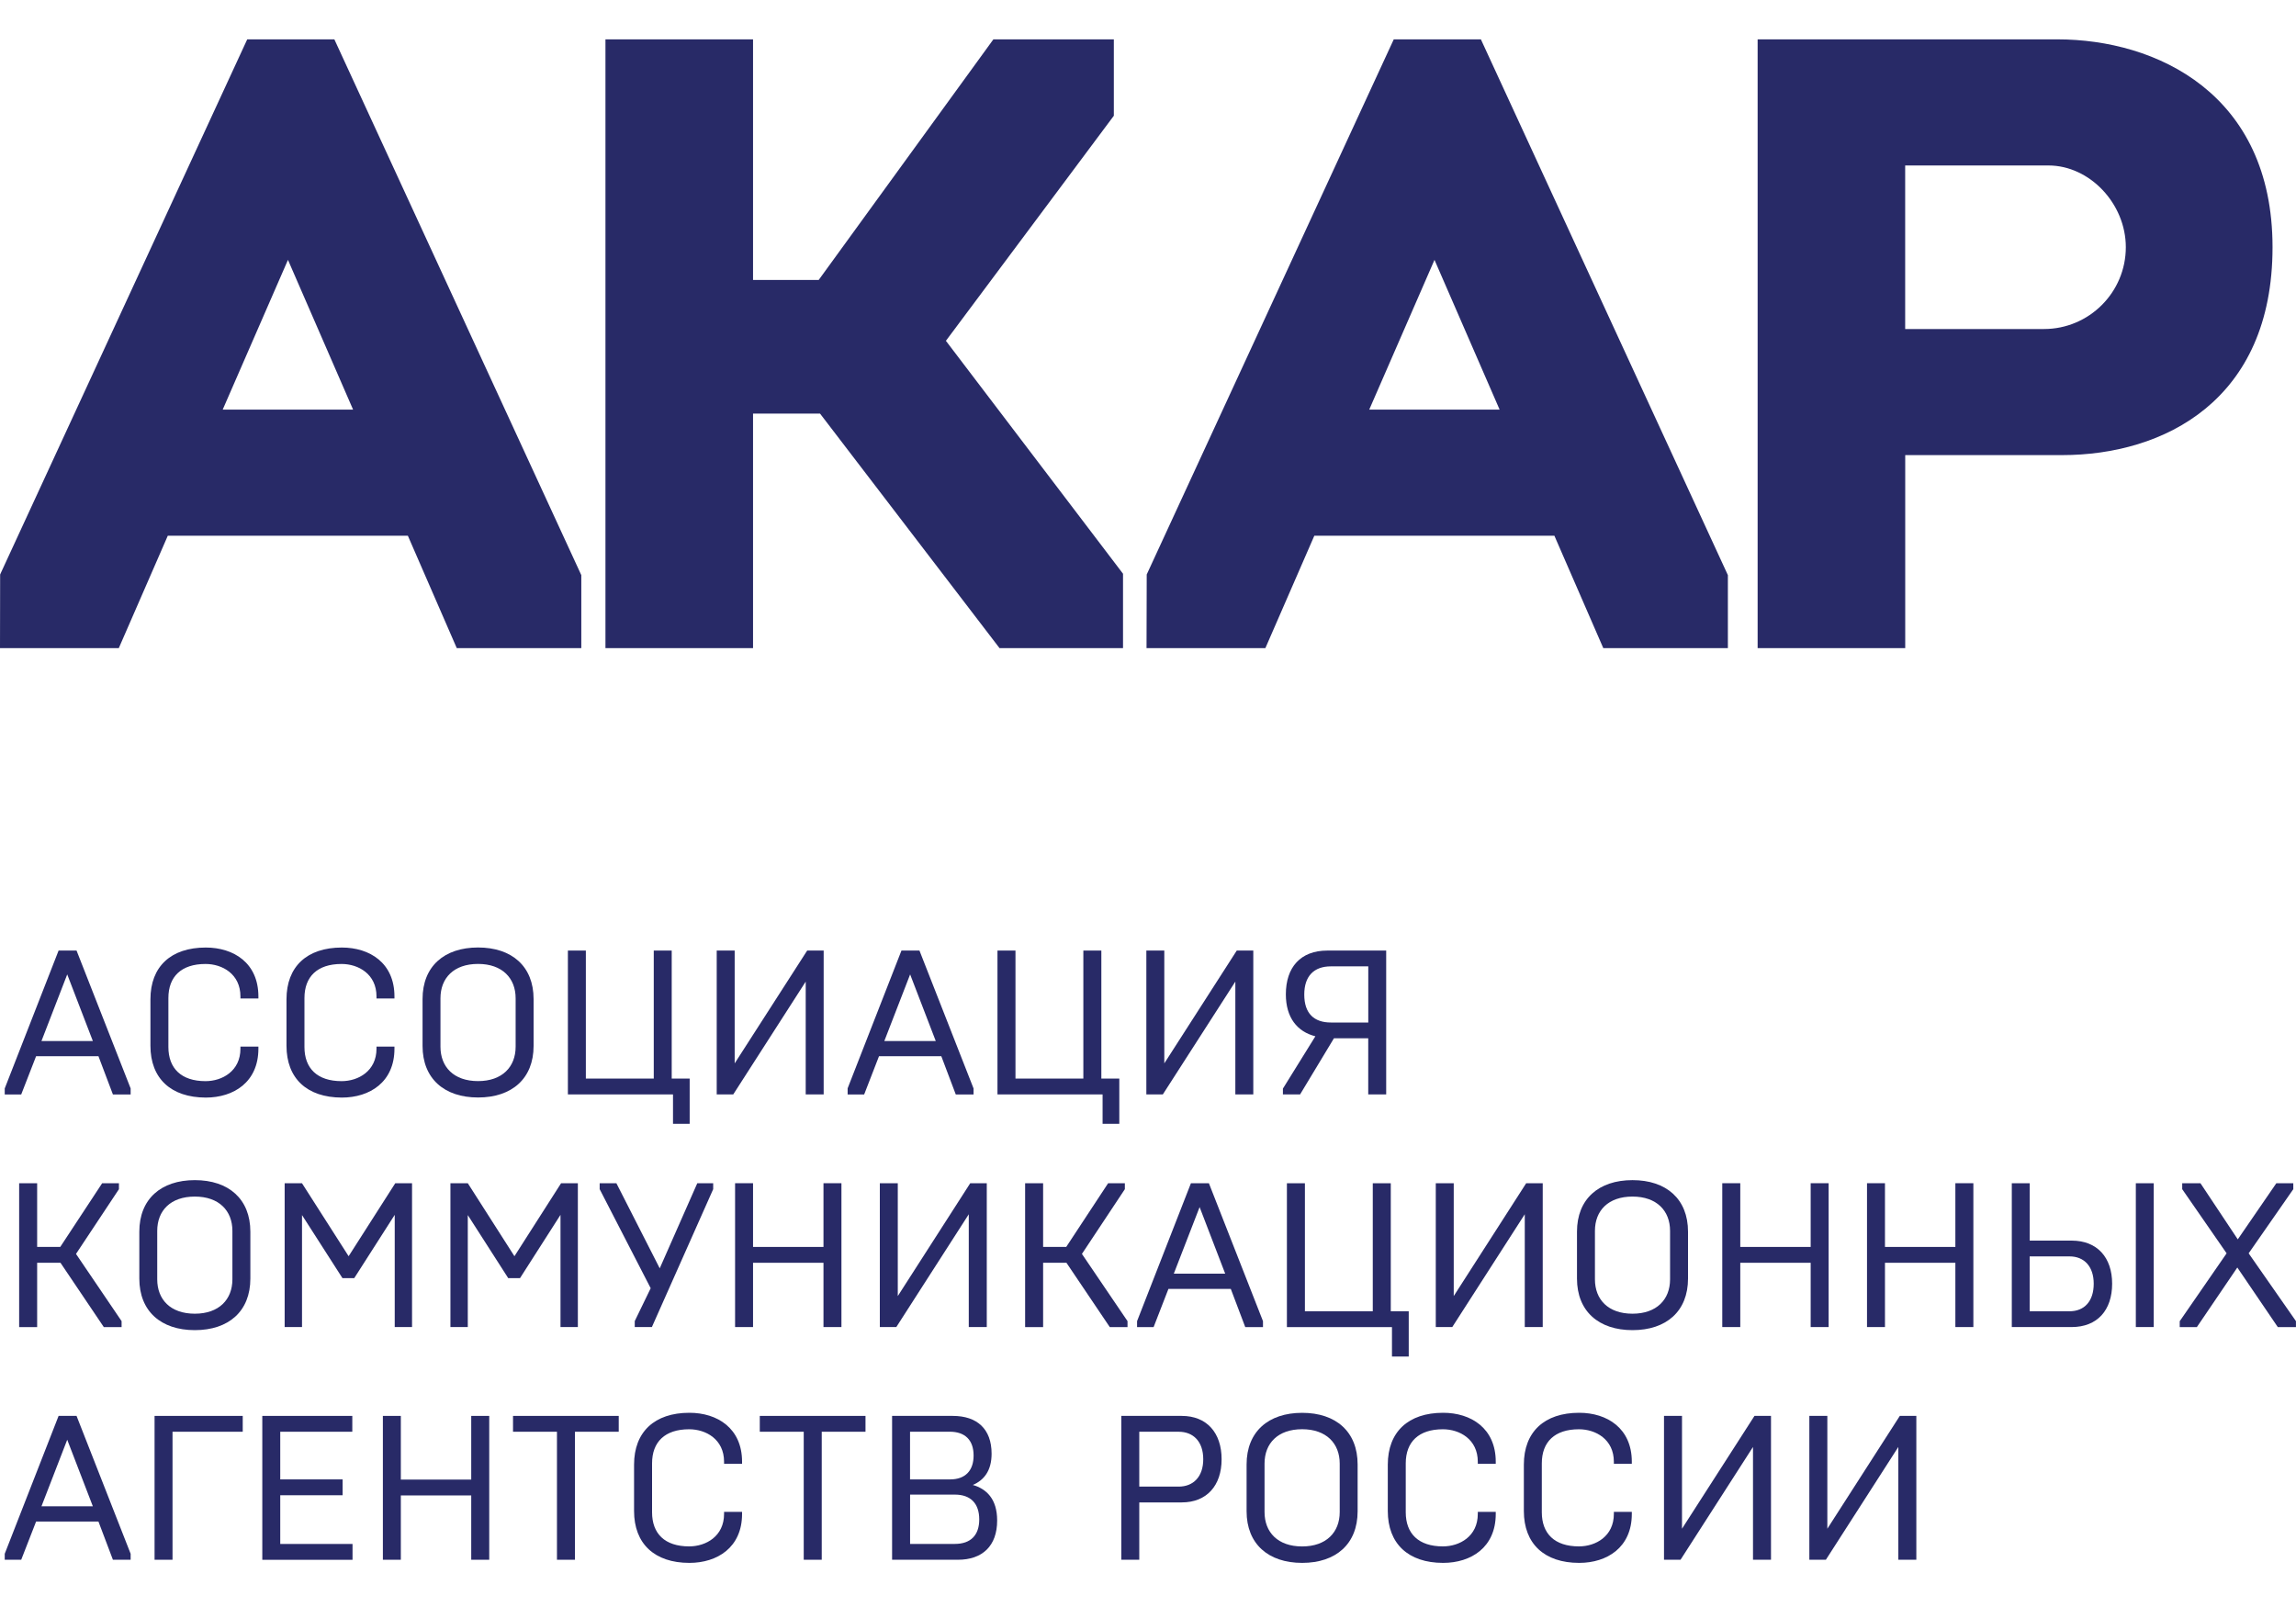 <svg width="50" height="35" viewBox="0 0 50 35" fill="none" xmlns="http://www.w3.org/2000/svg">
<g clip-path="url(#clip0)">
<path d="M32.258 0.876L32.25 0.857H30.352L24.987 12.48L24.972 12.512L24.968 14.116H27.556L28.622 11.668H33.85L34.915 14.116H37.628V12.526L32.258 0.876ZM32.657 8.921H29.818L31.239 5.66L32.657 8.921Z" fill="#282A67"/>
<path d="M20.599 7.423L24.25 2.529L24.256 2.521V0.857H21.633L17.829 6.097H16.399V0.857H13.185V14.116H16.399V9.008H17.858L21.756 14.102L21.766 14.116H24.456V12.496L20.599 7.423Z" fill="#282A67"/>
<path d="M7.29 0.876L7.281 0.857H5.384L0.017 12.481L0.003 12.513L0 14.116H2.587L3.654 11.668H8.882L9.947 14.116H12.659V12.526L7.29 0.876ZM4.85 8.921L6.271 5.66L7.689 8.921H4.85Z" fill="#282A67"/>
<path d="M44.801 0.857H38.276V14.116H41.49V9.912H44.906C47.122 9.912 49.489 8.723 49.489 5.384C49.489 2.043 46.964 0.857 44.801 0.857ZM41.489 3.604H44.61C45.507 3.604 46.294 4.436 46.294 5.384C46.294 6.366 45.495 7.166 44.511 7.166H41.489V3.604H41.489Z" fill="#282A67"/>
<path d="M0.103 23.706L1.276 20.703H1.667L2.845 23.706V23.837H2.459L2.144 23.004H0.786L0.462 23.837H0.103V23.706ZM2.022 22.673L1.464 21.222L0.903 22.673H2.022Z" fill="#282A67"/>
<path d="M3.276 22.776V21.764C3.276 21.052 3.721 20.637 4.481 20.637C5.088 20.637 5.627 20.972 5.627 21.702V21.747H5.236V21.702C5.236 21.214 4.841 20.995 4.476 20.995C3.946 20.995 3.667 21.272 3.667 21.738V22.803C3.667 23.268 3.946 23.547 4.476 23.547C4.84 23.547 5.236 23.327 5.236 22.84V22.795H5.627V22.84C5.627 23.569 5.088 23.905 4.481 23.905C3.721 23.903 3.276 23.488 3.276 22.776Z" fill="#282A67"/>
<path d="M6.239 22.776V21.764C6.239 21.052 6.684 20.637 7.444 20.637C8.051 20.637 8.59 20.972 8.59 21.702V21.747H8.199V21.702C8.199 21.214 7.803 20.995 7.439 20.995C6.908 20.995 6.63 21.272 6.63 21.738V22.803C6.63 23.268 6.908 23.547 7.439 23.547C7.803 23.547 8.199 23.327 8.199 22.84V22.795H8.59V22.84C8.59 23.569 8.051 23.905 7.444 23.905C6.684 23.903 6.239 23.488 6.239 22.776Z" fill="#282A67"/>
<path d="M9.202 22.78V21.759C9.202 21.047 9.674 20.636 10.411 20.636C11.148 20.636 11.62 21.047 11.62 21.759V22.78C11.62 23.491 11.148 23.903 10.411 23.903C9.674 23.903 9.202 23.491 9.202 22.78ZM11.229 22.798V21.742C11.229 21.303 10.937 20.994 10.411 20.994C9.88 20.994 9.592 21.303 9.592 21.742V22.798C9.592 23.236 9.88 23.546 10.411 23.546C10.937 23.546 11.229 23.236 11.229 22.798Z" fill="#282A67"/>
<path d="M14.655 23.836H12.367V20.703H12.758V23.491H14.237V20.703H14.628V23.491H15.019V24.476H14.656V23.836H14.655Z" fill="#282A67"/>
<path d="M15.608 20.703H15.999V23.16L17.578 20.703H17.937V23.836H17.546V21.379L15.968 23.836H15.608V20.703Z" fill="#282A67"/>
<path d="M18.458 23.706L19.631 20.703H20.023L21.201 23.706V23.837H20.814L20.499 23.004H19.142L18.819 23.837H18.459V23.706H18.458ZM20.378 22.673L19.82 21.222L19.258 22.673H20.378Z" fill="#282A67"/>
<path d="M24.011 23.836H21.722V20.703H22.114V23.491H23.592V20.703H23.984V23.491H24.375V24.476H24.011V23.836H24.011Z" fill="#282A67"/>
<path d="M24.964 20.703H25.355V23.16L26.933 20.703H27.293V23.836H26.902V21.379L25.323 23.836H24.964V20.703Z" fill="#282A67"/>
<path d="M27.94 23.706L28.645 22.57C28.25 22.471 28.002 22.162 28.002 21.657C28.002 21.066 28.322 20.703 28.906 20.703H30.187V23.836H29.796V22.614H29.049L28.312 23.836H27.938V23.706H27.94ZM29.797 22.27V21.047H28.983C28.615 21.047 28.403 21.258 28.403 21.661C28.403 22.072 28.615 22.27 28.983 22.27H29.797Z" fill="#282A67"/>
<path d="M0.417 25.77H0.809V27.158H1.312L2.225 25.77H2.59V25.9L1.655 27.31L2.648 28.774V28.904H2.261L1.317 27.503H0.809V28.904H0.417V25.77Z" fill="#282A67"/>
<path d="M3.034 27.847V26.826C3.034 26.115 3.506 25.703 4.243 25.703C4.98 25.703 5.452 26.115 5.452 26.826V27.847C5.452 28.559 4.98 28.97 4.243 28.97C3.505 28.97 3.034 28.558 3.034 27.847ZM5.061 27.864V26.808C5.061 26.369 4.769 26.061 4.243 26.061C3.712 26.061 3.424 26.369 3.424 26.808V27.864C3.424 28.303 3.712 28.612 4.243 28.612C4.769 28.612 5.061 28.303 5.061 27.864Z" fill="#282A67"/>
<path d="M6.199 25.77H6.576L7.592 27.36L8.608 25.77H8.973V28.903H8.596V26.459L7.714 27.838H7.458L6.577 26.464V28.903H6.199V25.77H6.199Z" fill="#282A67"/>
<path d="M9.809 25.77H10.187L11.203 27.36L12.219 25.77H12.584V28.903H12.206V26.459L11.324 27.838H11.068L10.187 26.464V28.903H9.809V25.77Z" fill="#282A67"/>
<path d="M14.17 28.057L13.059 25.9V25.77H13.423L14.367 27.624L15.185 25.77H15.531V25.9L14.196 28.903H13.823V28.773L14.17 28.057Z" fill="#282A67"/>
<path d="M16.008 25.77H16.399V27.158H17.933V25.77H18.324V28.903H17.933V27.503H16.399V28.903H16.008V25.77Z" fill="#282A67"/>
<path d="M19.16 25.77H19.551V28.228L21.129 25.77H21.489V28.903H21.097V26.446L19.519 28.903H19.16V25.77Z" fill="#282A67"/>
<path d="M22.324 25.77H22.716V27.158H23.219L24.132 25.77H24.496V25.9L23.561 27.31L24.554 28.774V28.904H24.168L23.224 27.503H22.716V28.904H22.324V25.77Z" fill="#282A67"/>
<path d="M24.762 28.774L25.935 25.77H26.326L27.504 28.774V28.904H27.118L26.803 28.072H25.445L25.122 28.904H24.762V28.774ZM26.681 27.74L26.124 26.29L25.562 27.74H26.681Z" fill="#282A67"/>
<path d="M30.313 28.904H28.025V25.771H28.417V28.559H29.895V25.771H30.287V28.559H30.678V29.545H30.313V28.904Z" fill="#282A67"/>
<path d="M31.267 25.77H31.658V28.228L33.236 25.77H33.596V28.903H33.205V26.446L31.626 28.903H31.267V25.77Z" fill="#282A67"/>
<path d="M34.342 27.847V26.826C34.342 26.115 34.813 25.703 35.551 25.703C36.288 25.703 36.76 26.115 36.76 26.826V27.847C36.76 28.559 36.288 28.97 35.551 28.97C34.814 28.97 34.342 28.558 34.342 27.847ZM36.369 27.864V26.808C36.369 26.369 36.077 26.061 35.551 26.061C35.021 26.061 34.733 26.369 34.733 26.808V27.864C34.733 28.303 35.021 28.612 35.551 28.612C36.077 28.612 36.369 28.303 36.369 27.864Z" fill="#282A67"/>
<path d="M37.506 25.77H37.898V27.158H39.431V25.77H39.822V28.903H39.431V27.503H37.898V28.903H37.506V25.77Z" fill="#282A67"/>
<path d="M40.658 25.77H41.049V27.158H42.582V25.77H42.974V28.903H42.582V27.503H41.049V28.903H40.658V25.77Z" fill="#282A67"/>
<path d="M43.81 25.77H44.201V27.02H45.114C45.671 27.02 45.996 27.387 45.996 27.959C45.996 28.537 45.672 28.903 45.114 28.903H43.811V25.77H43.81ZM45.069 28.559C45.388 28.559 45.595 28.344 45.595 27.959C45.595 27.584 45.388 27.364 45.069 27.364H44.2V28.559H45.069ZM46.512 25.77H46.902V28.903H46.512V25.77Z" fill="#282A67"/>
<path d="M47.469 28.774L48.489 27.297L47.522 25.9V25.77H47.919L48.732 26.993L49.572 25.77H49.941V25.9L48.969 27.297L49.999 28.774V28.904H49.604L48.722 27.606L47.841 28.904H47.468V28.774H47.469Z" fill="#282A67"/>
<path d="M0.103 33.841L1.276 30.838H1.667L2.845 33.841V33.971H2.459L2.144 33.139H0.786L0.462 33.971H0.103V33.841ZM2.022 32.807L1.464 31.357L0.903 32.807H2.022Z" fill="#282A67"/>
<path d="M3.366 30.838H5.286V31.183H3.757V33.971H3.366V30.838Z" fill="#282A67"/>
<path d="M5.712 30.838H7.672V31.183H6.103V32.221H7.461V32.566H6.103V33.627H7.677V33.972H5.712V30.838Z" fill="#282A67"/>
<path d="M8.338 30.838H8.729V32.225H10.262V30.838H10.654V33.971H10.262V32.57H8.729V33.971H8.338V30.838Z" fill="#282A67"/>
<path d="M13.808 32.91V31.899C13.808 31.187 14.253 30.77 15.013 30.77C15.62 30.77 16.16 31.106 16.16 31.836V31.881H15.768V31.836C15.768 31.348 15.373 31.129 15.008 31.129C14.478 31.129 14.2 31.406 14.2 31.872V32.937C14.2 33.403 14.478 33.68 15.008 33.68C15.372 33.68 15.768 33.461 15.768 32.973V32.928H16.16V32.973C16.16 33.703 15.62 34.039 15.013 34.039C14.253 34.039 13.808 33.621 13.808 32.91Z" fill="#282A67"/>
<path d="M12.129 31.183H11.172V30.838H13.474V31.183H12.521V33.971H12.129V31.183Z" fill="#282A67"/>
<path d="M17.503 31.183H16.546V30.838H18.848V31.183H17.895V33.971H17.503V31.183Z" fill="#282A67"/>
<path d="M19.427 30.838H20.749C21.275 30.838 21.594 31.12 21.594 31.661C21.594 32.033 21.427 32.239 21.185 32.342C21.477 32.426 21.715 32.641 21.715 33.116C21.715 33.672 21.392 33.971 20.861 33.971H19.427V30.838ZM20.69 32.221C21.023 32.221 21.202 32.028 21.202 31.701C21.202 31.37 21.022 31.182 20.681 31.182H19.818V32.221H20.69ZM20.794 33.626C21.141 33.626 21.325 33.434 21.325 33.093C21.325 32.748 21.14 32.552 20.794 32.552H19.819V33.626H20.794Z" fill="#282A67"/>
<path d="M24.419 30.838H25.735C26.28 30.838 26.603 31.205 26.603 31.782C26.603 32.355 26.28 32.722 25.735 32.722H24.81V33.971H24.419V30.838ZM25.668 32.378C25.983 32.378 26.203 32.167 26.203 31.782C26.203 31.392 25.983 31.183 25.668 31.183H24.81V32.378H25.668Z" fill="#282A67"/>
<path d="M27.147 32.915V31.895C27.147 31.183 27.619 30.771 28.357 30.771C29.094 30.771 29.565 31.183 29.565 31.895V32.915C29.565 33.627 29.094 34.039 28.357 34.039C27.619 34.039 27.147 33.626 27.147 32.915ZM29.175 32.933V31.876C29.175 31.438 28.883 31.128 28.357 31.128C27.826 31.128 27.538 31.437 27.538 31.876V32.933C27.538 33.371 27.826 33.681 28.357 33.681C28.883 33.681 29.175 33.372 29.175 32.933Z" fill="#282A67"/>
<path d="M30.222 32.91V31.899C30.222 31.187 30.667 30.77 31.427 30.77C32.033 30.77 32.573 31.106 32.573 31.836V31.881H32.182V31.836C32.182 31.348 31.787 31.129 31.422 31.129C30.892 31.129 30.613 31.406 30.613 31.872V32.937C30.613 33.403 30.892 33.68 31.422 33.68C31.787 33.68 32.182 33.461 32.182 32.973V32.928H32.573V32.973C32.573 33.703 32.034 34.039 31.427 34.039C30.668 34.039 30.222 33.621 30.222 32.91Z" fill="#282A67"/>
<path d="M33.185 32.91V31.899C33.185 31.187 33.63 30.77 34.39 30.77C34.996 30.77 35.536 31.106 35.536 31.836V31.881H35.145V31.836C35.145 31.348 34.749 31.129 34.385 31.129C33.855 31.129 33.576 31.406 33.576 31.872V32.937C33.576 33.403 33.855 33.68 34.385 33.68C34.749 33.68 35.145 33.461 35.145 32.973V32.928H35.536V32.973C35.536 33.703 34.996 34.039 34.39 34.039C33.63 34.039 33.185 33.621 33.185 32.91Z" fill="#282A67"/>
<path d="M36.237 30.838H36.629V33.295L38.207 30.838H38.567V33.971H38.175V31.514L36.597 33.971H36.237V30.838Z" fill="#282A67"/>
<path d="M39.402 30.838H39.794V33.295L41.372 30.838H41.732V33.971H41.34V31.514L39.762 33.971H39.402V30.838Z" fill="#282A67"/>
</g>
<defs>
<clipPath id="clip0">
<rect width="50" height="33.182" fill="white" transform="translate(0 0.857)"/>
</clipPath>
</defs>
</svg>
